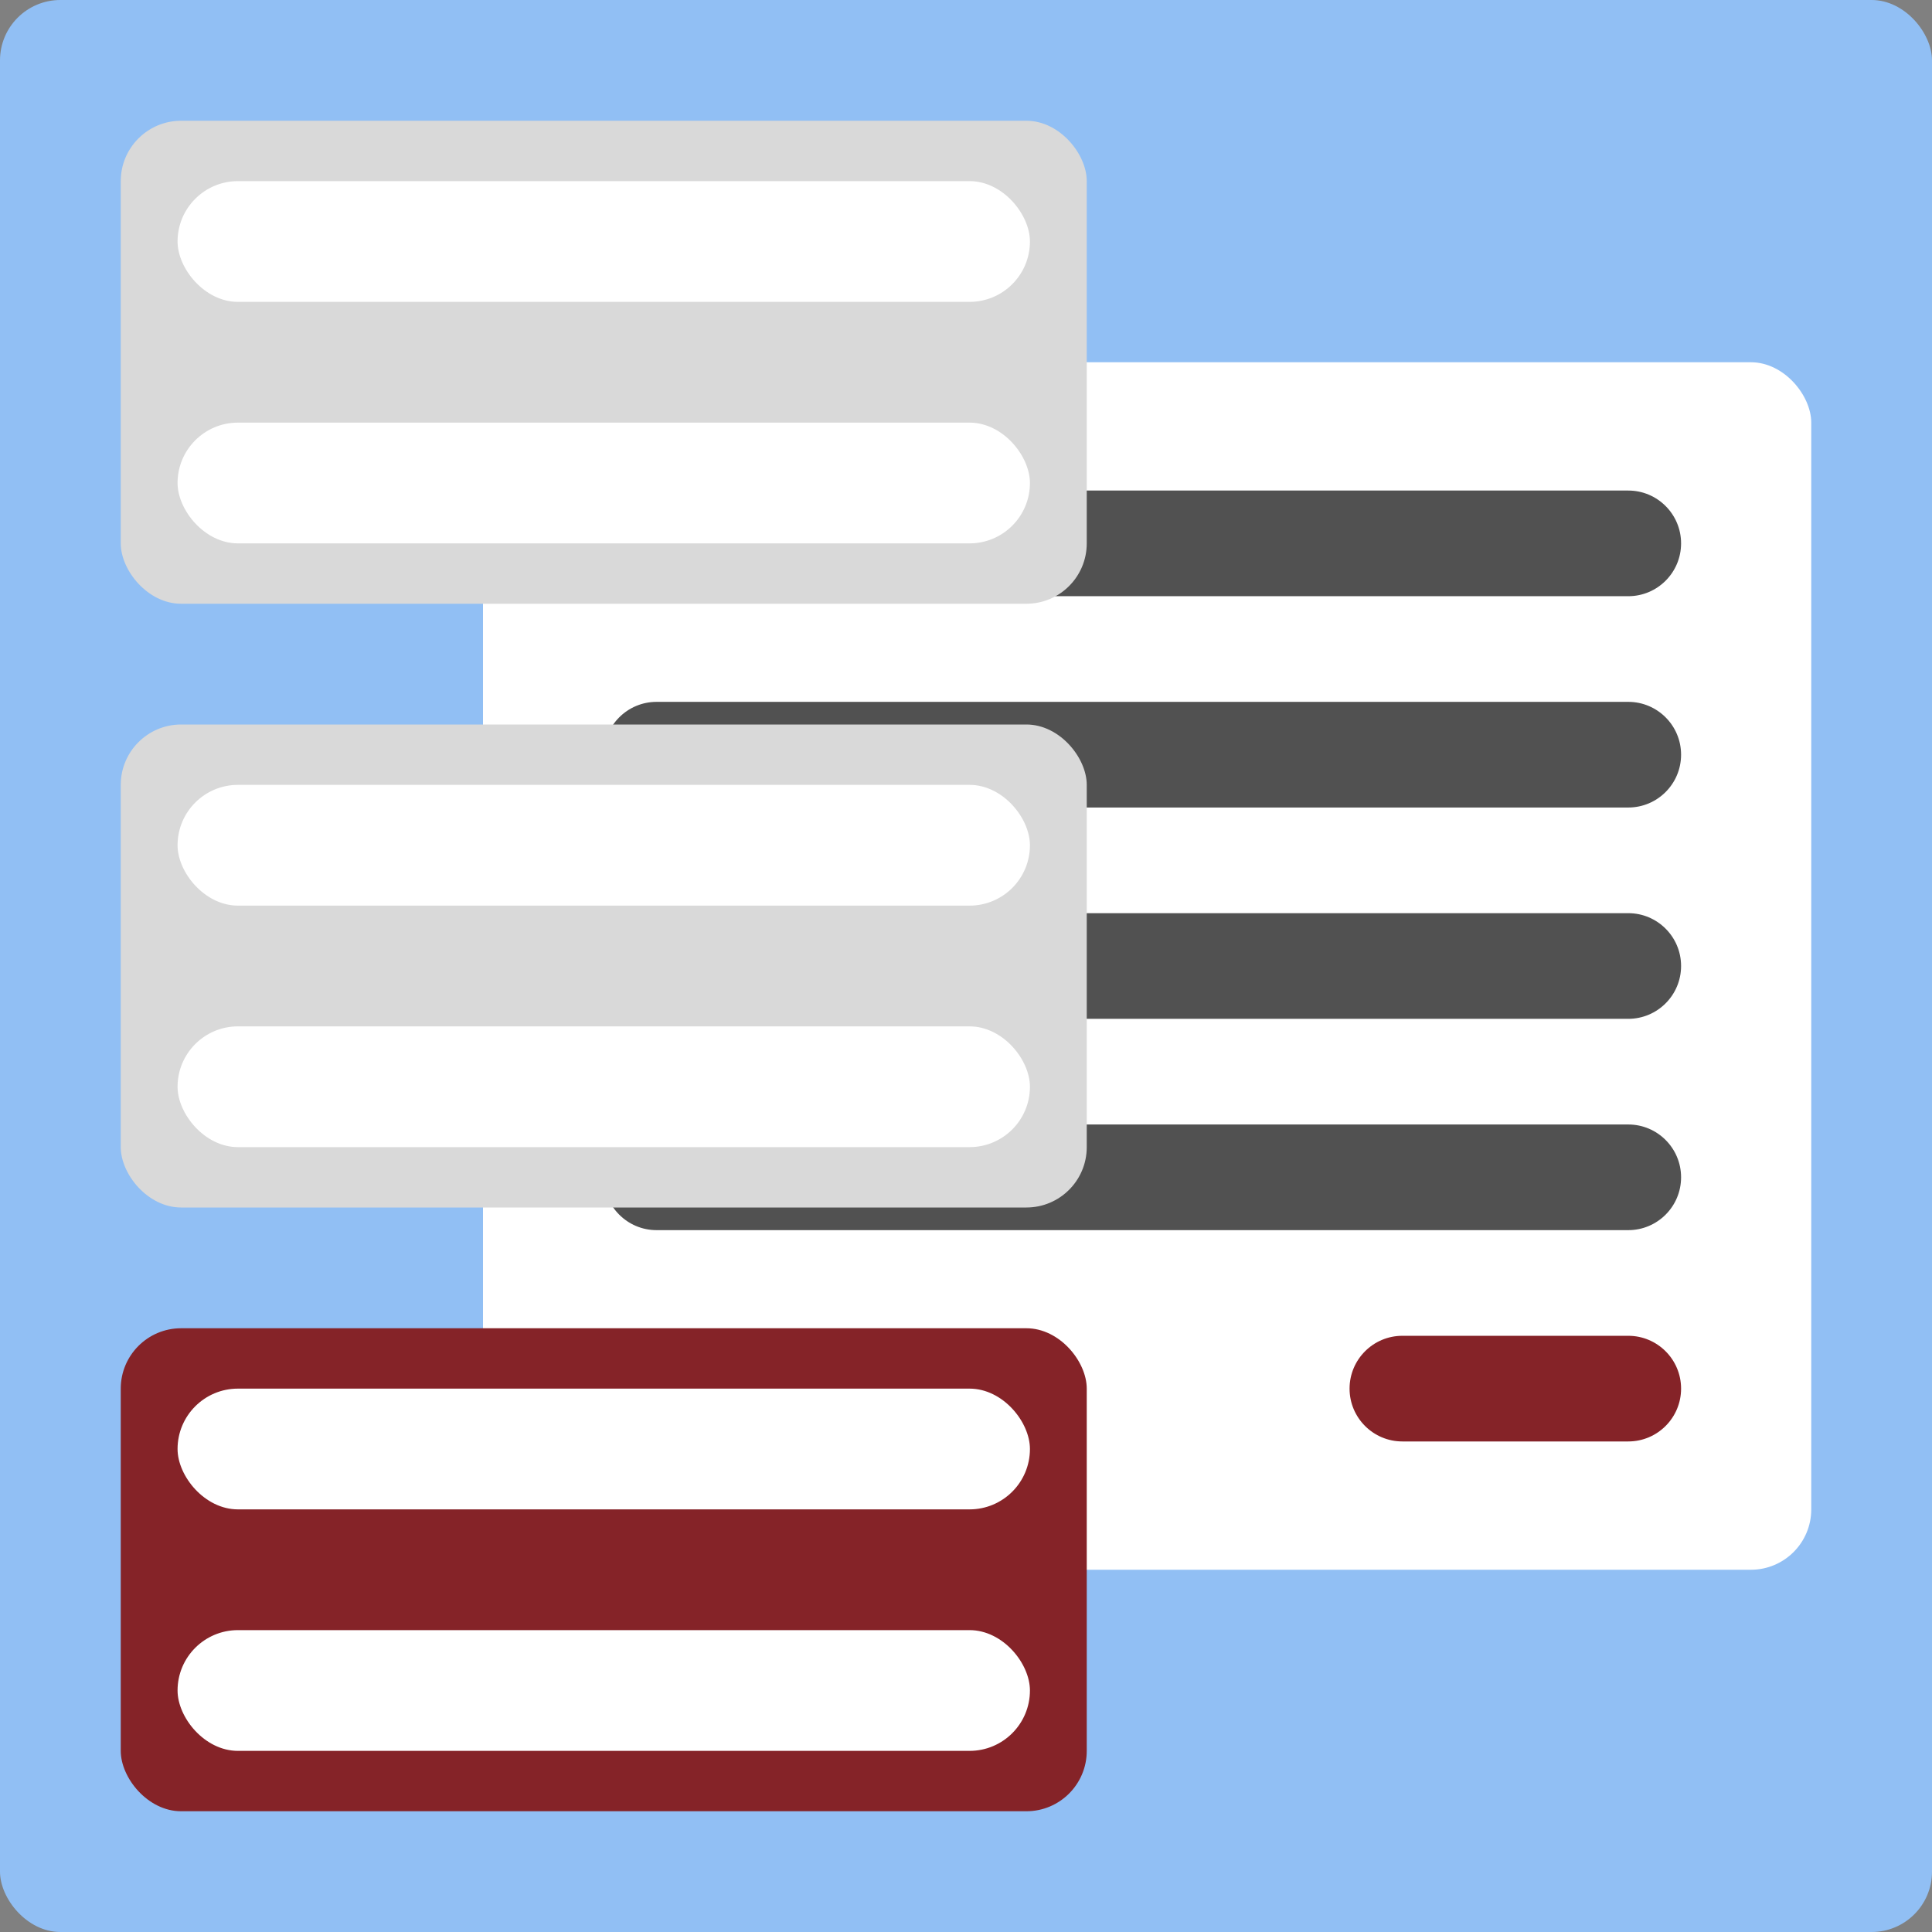 <svg width="32" height="32" viewBox="0 0 32 32" fill="none" xmlns="http://www.w3.org/2000/svg">
<rect x="0" y="0" width="32" height="32" fill="#808080" stroke="none"/>
<rect width="32" height="32" rx="1" fill="#91BFF4"/>
<rect x="8" y="6" width="22" height="20" rx="1" fill="white"/>
<path d="M10 12.5C10 12.017 10.392 11.625 10.875 11.625H26.969C27.452 11.625 27.844 12.017 27.844 12.5V12.5C27.844 12.983 27.452 13.375 26.969 13.375H10.875C10.392 13.375 10 12.983 10 12.5V12.5Z" fill="#515151"/>
<path d="M10 16C10 15.517 10.392 15.125 10.875 15.125H26.969C27.452 15.125 27.844 15.517 27.844 16V16C27.844 16.483 27.452 16.875 26.969 16.875H10.875C10.392 16.875 10 16.483 10 16V16Z" fill="#515151"/>
<path d="M10 19.5C10 19.017 10.392 18.625 10.875 18.625H26.969C27.452 18.625 27.844 19.017 27.844 19.5V19.5C27.844 19.983 27.452 20.375 26.969 20.375H10.875C10.392 20.375 10 19.983 10 19.5V19.5Z" fill="#515151"/>
<path d="M10 9C10 8.517 10.392 8.125 10.875 8.125H26.969C27.452 8.125 27.844 8.517 27.844 9V9C27.844 9.483 27.452 9.875 26.969 9.875H10.875C10.392 9.875 10 9.483 10 9V9Z" fill="#515151"/>
<path d="M22.353 23C22.353 22.517 22.745 22.125 23.228 22.125H26.969C27.452 22.125 27.844 22.517 27.844 23V23C27.844 23.483 27.452 23.875 26.969 23.875H23.228C22.745 23.875 22.353 23.483 22.353 23V23Z" fill="#852328"/>
<rect x="2" y="2" width="16" height="8" rx="1" fill="#D9D9D9"/>
<rect x="2.941" y="3" width="14.118" height="2" rx="1" fill="white"/>
<rect x="2.941" y="7" width="14.118" height="2" rx="1" fill="white"/>
<rect x="2" y="12" width="16" height="8" rx="1" fill="#D9D9D9"/>
<rect x="2.941" y="13" width="14.118" height="2" rx="1" fill="white"/>
<rect x="2.941" y="17" width="14.118" height="2" rx="1" fill="white"/>
<rect x="2" y="22" width="16" height="8" rx="1" fill="#852328"/>
<rect x="2.941" y="23" width="14.118" height="2" rx="1" fill="white"/>
<rect x="2.941" y="27" width="14.118" height="2" rx="1" fill="white"/>
</svg>
